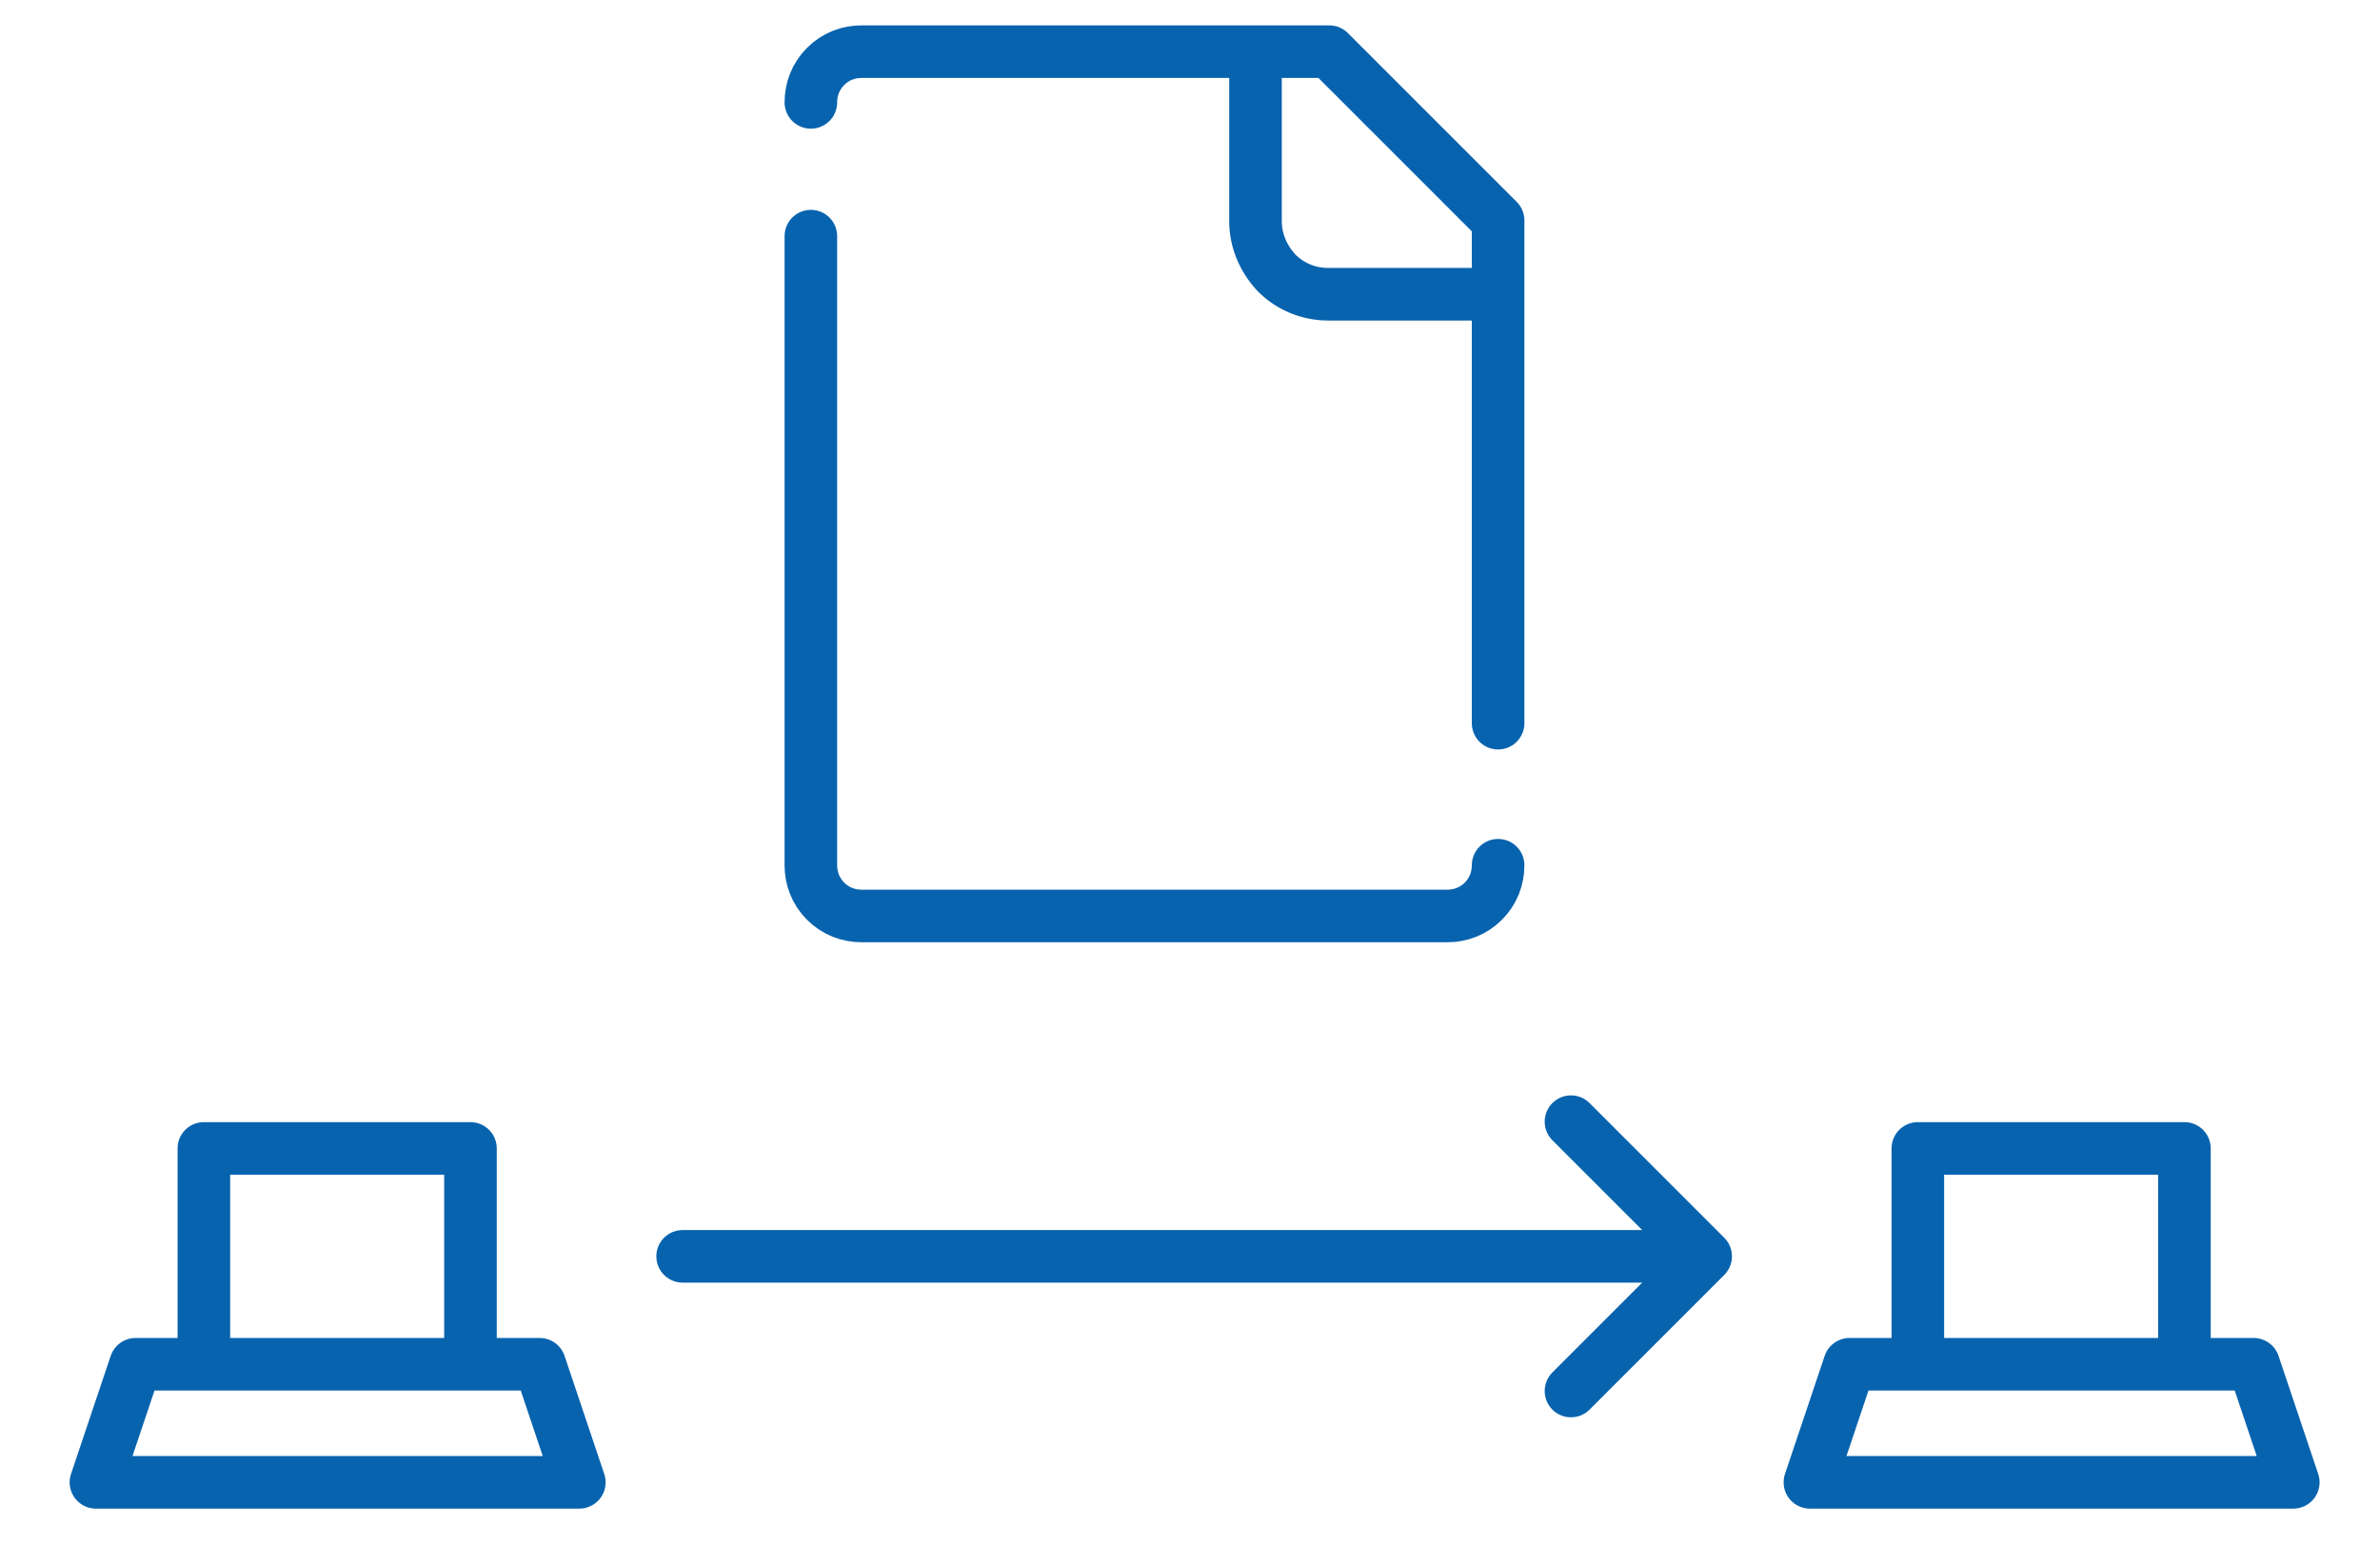 <?xml version="1.0" encoding="UTF-8"?>
<svg xmlns="http://www.w3.org/2000/svg" version="1.1" xmlns:xlink="http://www.w3.org/1999/xlink" viewBox="0 0 258 167.5">
  <defs>
    <style>
      .cls-1, .cls-2 {
        fill: none;
      }

      .cls-2 {
        stroke: #0863ae;
        stroke-linecap: round;
        stroke-linejoin: round;
        stroke-width: 5.7px;
      }

      .cls-3 {
        clip-path: url(#clippath);
      }
    </style>
    <clipPath id="clippath">
      <rect class="cls-1" x="7.6" y="2.7" width="243.8" height="160.8"/>
    </clipPath>
  </defs>
  <!-- Generator: Adobe Illustrator 28.7.0, SVG Export Plug-In . SVG Version: 1.2.0 Build 136)  -->
  <g>
    <g id="Ebene_1">
      <g id="Ebene_1-2" data-name="Ebene_1">
        <g class="cls-3">
          <path class="cls-2" d="M62.7,160.7H10.4l4.3-12.8h43.8l4.3,12.8h0ZM22.1,124.5h28.9v23.4h-28.9s0-23.4,0-23.4ZM248.5,160.7h-52.3l4.3-12.8h43.8l4.3,12.8h-.1ZM207.9,124.5h28.9v23.4h-28.9s0-23.4,0-23.4ZM136.1,5.6v18.4c0,2,.8,4,2.3,5.6,1.5,1.5,3.5,2.3,5.6,2.3h18.4M87.9,25.6v68.2c0,1.4.5,2.8,1.6,3.9s2.5,1.6,3.9,1.6h63.5c1.4,0,2.8-.5,3.9-1.6,1.1-1.1,1.6-2.5,1.6-3.9M162.4,78.4V23.9l-18.3-18.3h-50.7c-1.4,0-2.8.5-3.9,1.6s-1.6,2.5-1.6,3.9M170.3,121.6l14.6,14.6M184.9,136.2l-14.6,14.6M184.9,136.2h-110.9"/>
        </g>
      </g>
    </g>
  </g>
</svg>